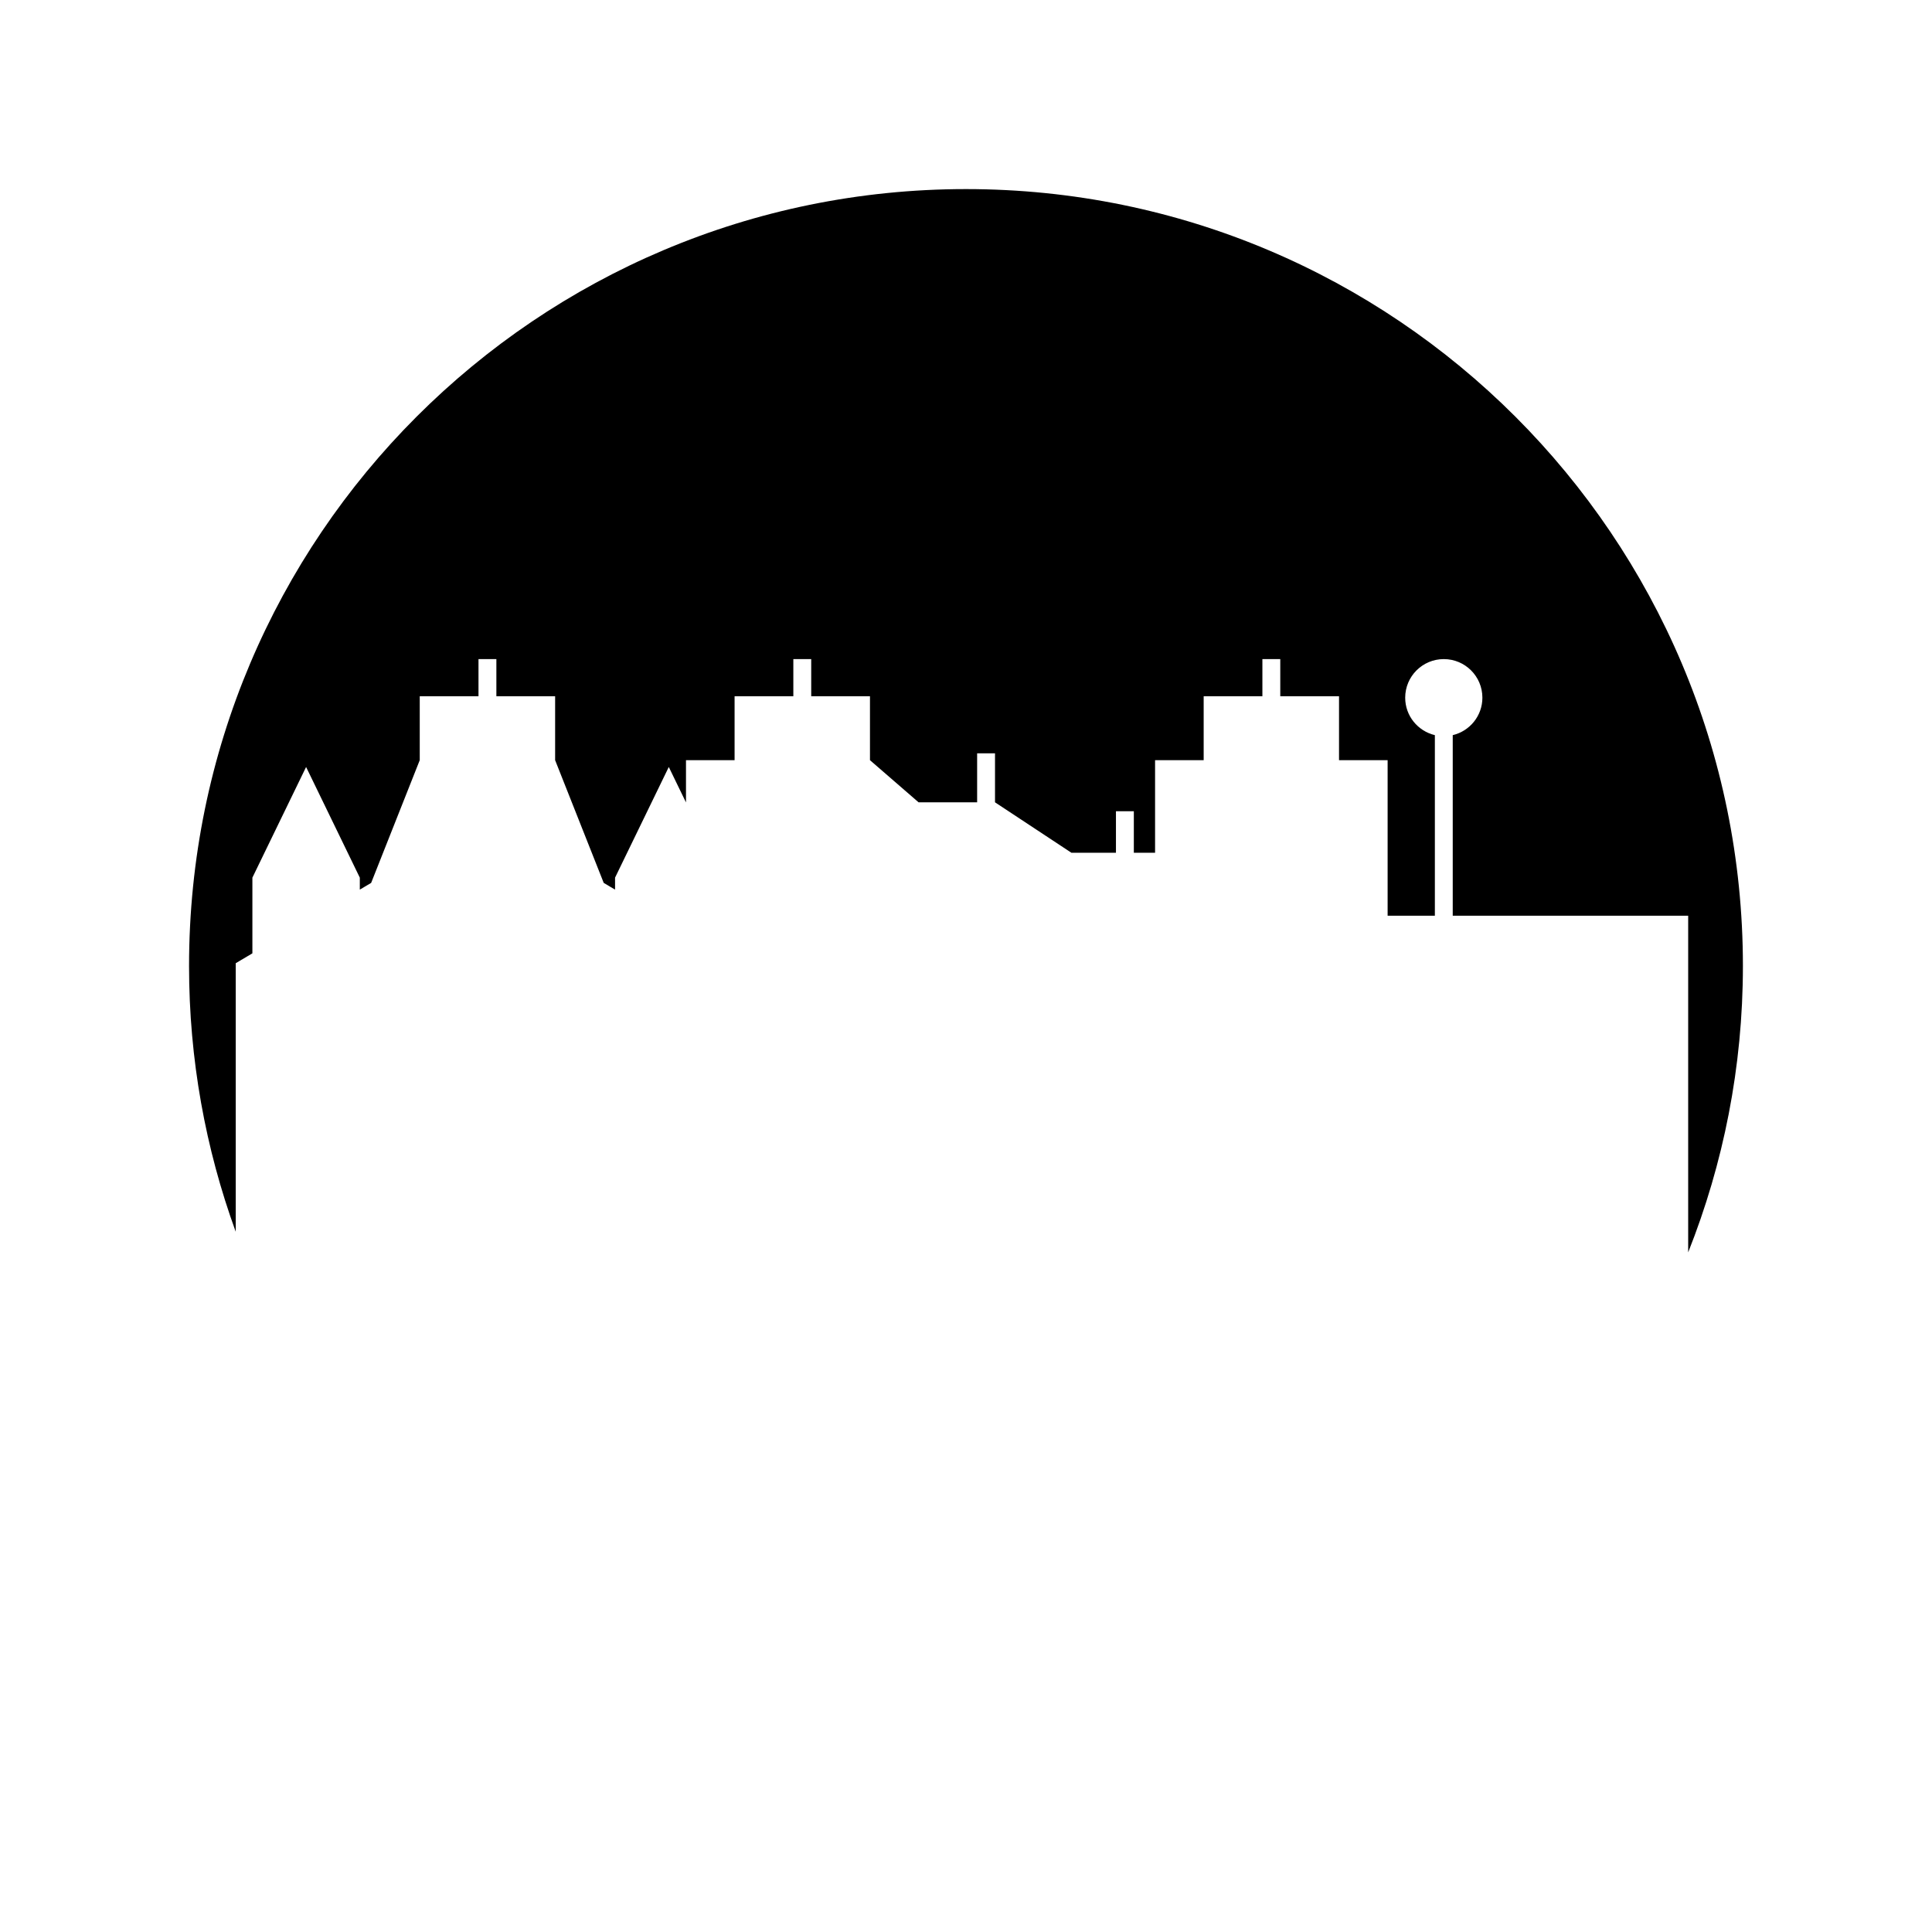 <?xml version="1.0" encoding="UTF-8"?>
<!-- Uploaded to: ICON Repo, www.svgrepo.com, Generator: ICON Repo Mixer Tools -->
<svg fill="#000000" width="800px" height="800px" version="1.1" viewBox="144 144 512 512" xmlns="http://www.w3.org/2000/svg">
 <path d="m605.89 400c0-113.71-92.184-205.89-205.89-205.89-113.71 0-205.9 92.184-205.9 205.89 0 24.738 4.371 48.453 12.371 70.426v-71.168l4.414-2.613v-20.062l14.234-29.324 14.234 29.324v3.176l3.004-1.781 12.879-32.523v-16.949h15.57v-9.844h4.738v9.844h15.57v16.949l12.879 32.523 3.004 1.781v-3.176l14.238-29.324 4.559 9.391v-11.195h12.879v-16.949h15.57v-9.844h4.738v9.844h15.57v16.949l12.879 11.168h15.52v-12.988h4.738v12.988l20.25 13.367h11.801v-11h4.738v11h5.629v-24.535h12.879v-16.949l15.562 0.004v-9.844h4.738v9.844h15.57v16.949h12.879v41.215h12.52v-47.852c-4.504-1.074-7.863-5.098-7.863-9.926 0-5.648 4.578-10.227 10.23-10.227 5.648 0 10.227 4.578 10.227 10.227 0 4.828-3.359 8.855-7.859 9.926v47.852h62.395v89.215c9.324-23.488 14.504-49.078 14.504-75.887z"/>
</svg>